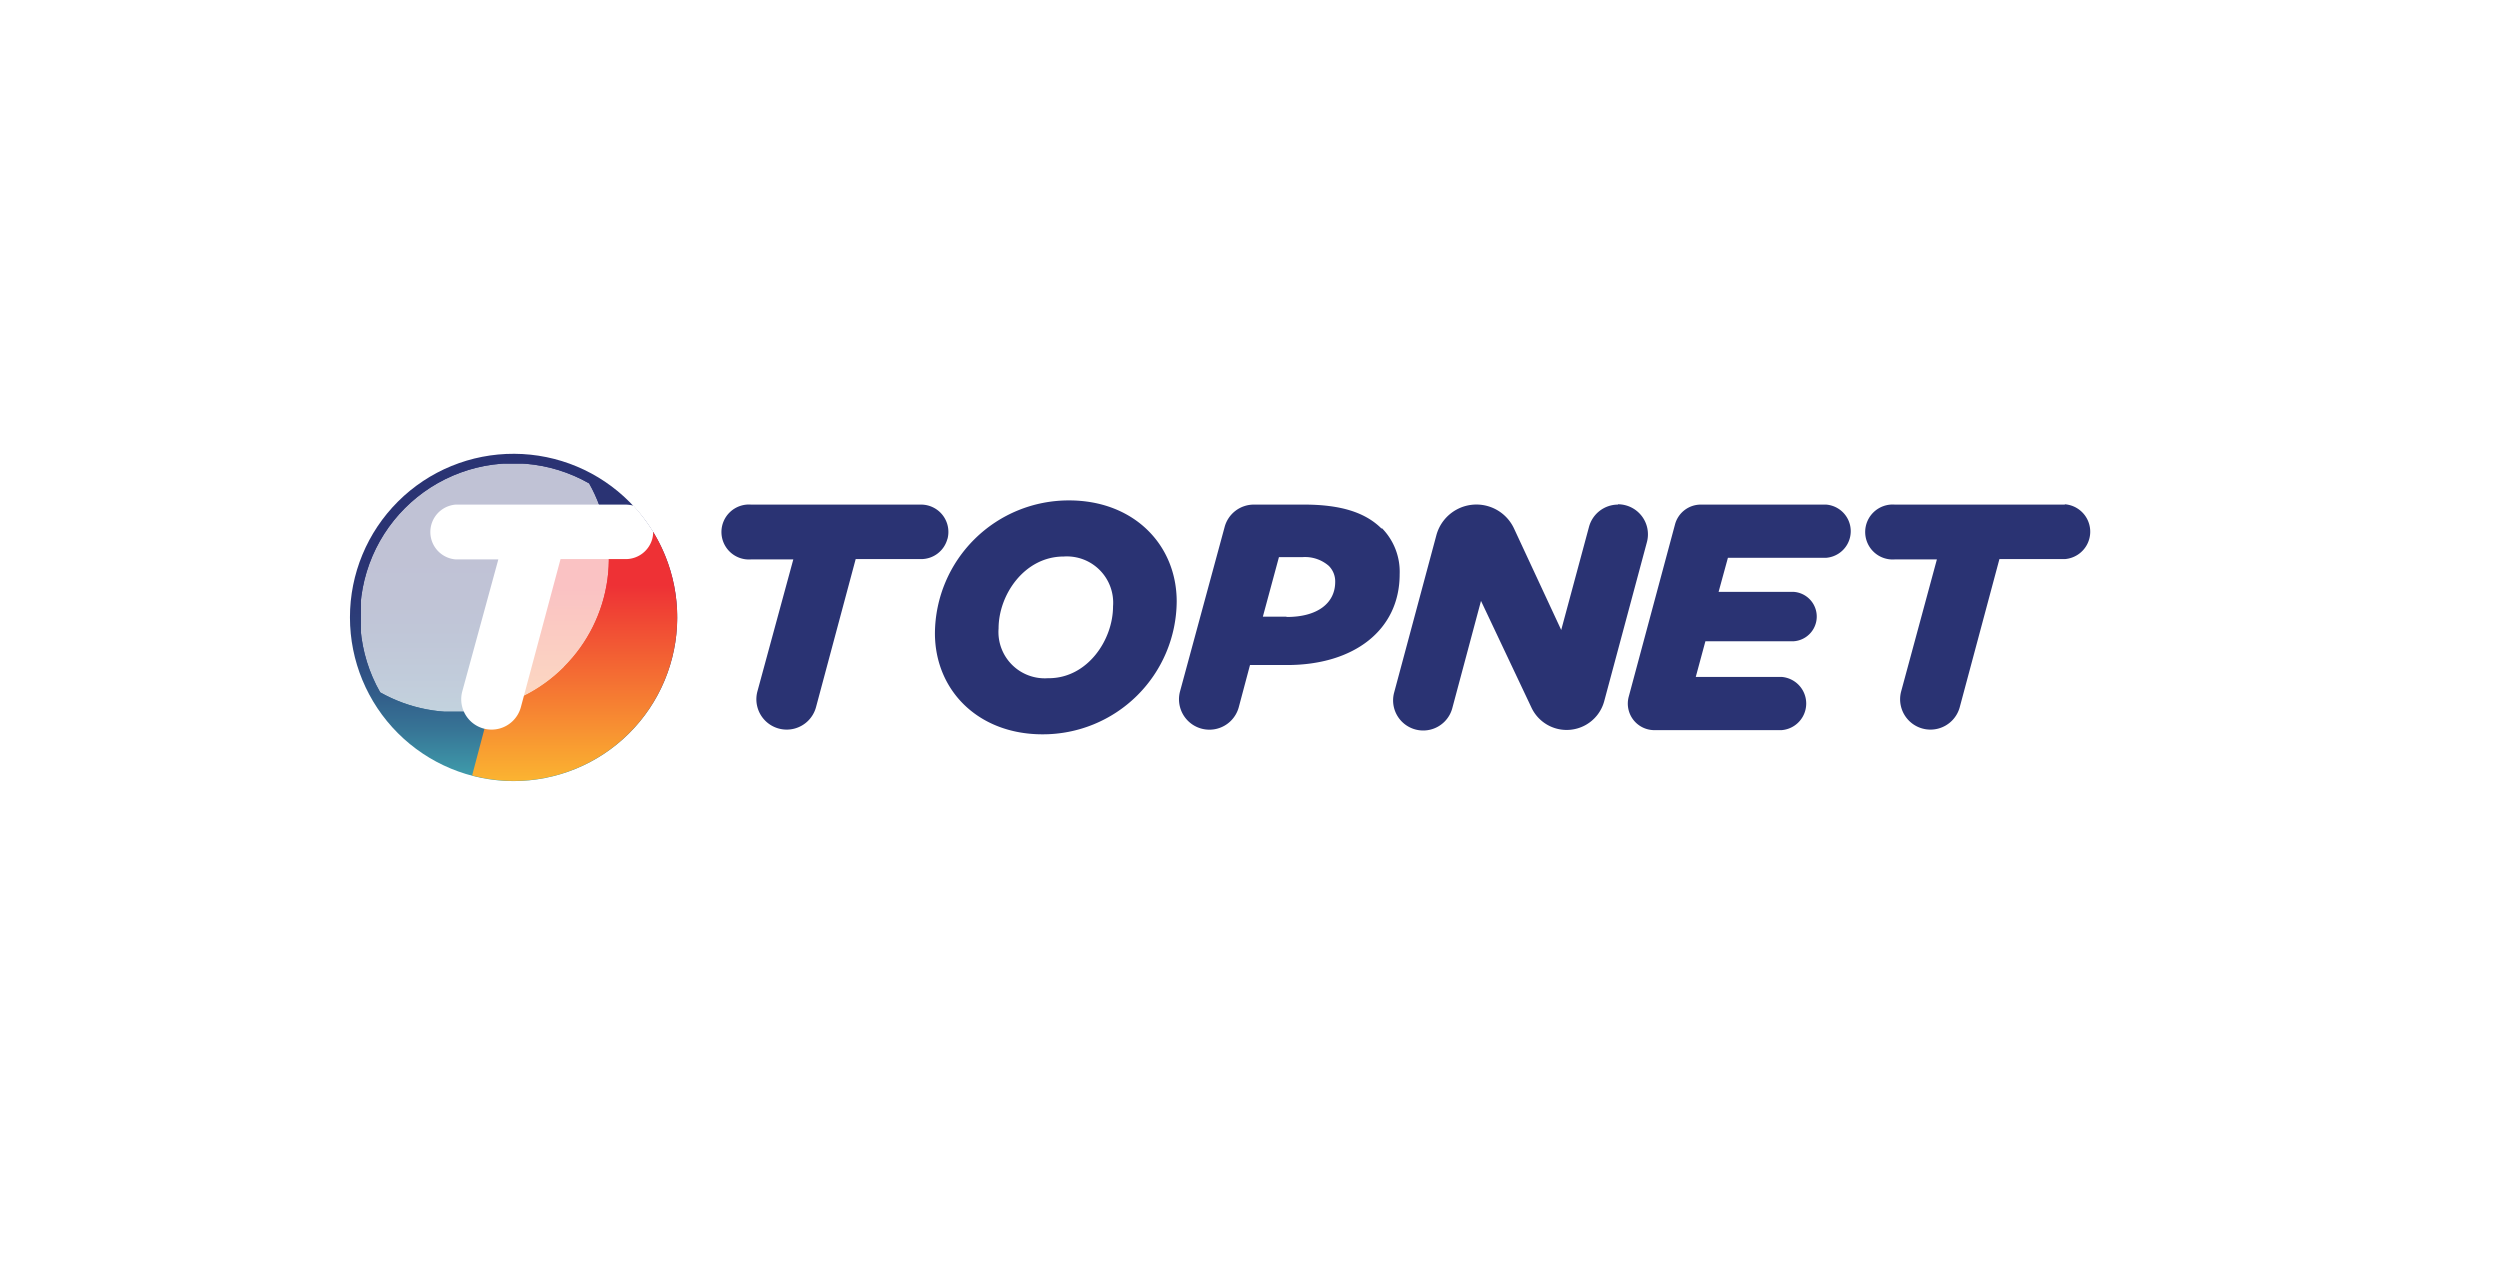 <svg xmlns="http://www.w3.org/2000/svg" xmlns:xlink="http://www.w3.org/1999/xlink" viewBox="0 0 155.52 79.2"><defs><style>.cls-1{fill:url(#linear-gradient);}.cls-2{fill:none;}.cls-3{isolation:isolate;}.cls-4{opacity:0.2;mix-blend-mode:multiply;}.cls-5{fill:#fff;}.cls-6{fill:#2a3373;}.cls-7{clip-path:url(#clip-path);}.cls-8{fill:url(#linear-gradient-2);}.cls-9{clip-path:url(#clip-path-2);}.cls-10{fill:url(#linear-gradient-3);}.cls-11{opacity:0.7;mix-blend-mode:lighten;}.cls-12{clip-path:url(#clip-path-3);}.cls-13{clip-path:url(#clip-path-4);}.cls-14{mask:url(#mask);}.cls-15{fill:url(#linear-gradient-4);}</style><linearGradient id="linear-gradient" x1="-963.93" y1="352.56" x2="-963.79" y2="352.56" gradientTransform="matrix(0, 87.23, 87.23, 0, -30722.51, 84107.7)" gradientUnits="userSpaceOnUse"><stop offset="0" stop-color="#fff"></stop><stop offset="0.08" stop-color="#cbcbcb"></stop><stop offset="0.18" stop-color="#969696"></stop><stop offset="0.28" stop-color="#686868"></stop><stop offset="0.37" stop-color="#434343"></stop><stop offset="0.47" stop-color="#252525"></stop><stop offset="0.57" stop-color="#111"></stop><stop offset="0.66" stop-color="#040404"></stop><stop offset="0.75"></stop><stop offset="1"></stop></linearGradient><clipPath id="clip-path"><path class="cls-2" d="M21.77,38.41A10.18,10.18,0,1,0,32,28.23,10.17,10.17,0,0,0,21.77,38.41"></path></clipPath><linearGradient id="linear-gradient-2" x1="-971.09" y1="339.15" x2="-970.94" y2="339.15" gradientTransform="matrix(0, -140.43, -140.43, 0, 47658.63, -136319.7)" gradientUnits="userSpaceOnUse"><stop offset="0" stop-color="#46c1be"></stop><stop offset="0.11" stop-color="#3e9aaa"></stop><stop offset="0.24" stop-color="#377596"></stop><stop offset="0.37" stop-color="#315887"></stop><stop offset="0.5" stop-color="#2d447c"></stop><stop offset="0.63" stop-color="#2b3775"></stop><stop offset="0.75" stop-color="#2a3373"></stop><stop offset="1" stop-color="#2a3373"></stop></linearGradient><clipPath id="clip-path-2"><path class="cls-2" d="M33.37,33.1l-4,15.14a10.36,10.36,0,0,0,2.63.34A10.18,10.18,0,0,0,40.64,33.1Z"></path></clipPath><linearGradient id="linear-gradient-3" x1="-970.92" y1="337.41" x2="-970.77" y2="337.41" gradientTransform="matrix(0, -106.84, -106.84, 0, 36083.44, -103680.7)" gradientUnits="userSpaceOnUse"><stop offset="0" stop-color="#ffde2f"></stop><stop offset="1" stop-color="#ee3135"></stop></linearGradient><clipPath id="clip-path-3"><rect class="cls-2" x="22.45" y="28.84" width="15.43" height="15.43"></rect></clipPath><clipPath id="clip-path-4"><path class="cls-2" d="M35.09,41.48a9.53,9.53,0,0,0,1.56-11.41,9.53,9.53,0,0,0-13,13,9.54,9.54,0,0,0,11.42-1.56"></path></clipPath><mask id="mask" x="13.09" y="19.48" width="34.14" height="34.14" maskUnits="userSpaceOnUse"><rect class="cls-1" x="18.09" y="24.48" width="24.14" height="24.14" transform="translate(-17.02 32.03) rotate(-45)"></rect></mask><linearGradient id="linear-gradient-4" x1="-963.93" y1="352.56" x2="-963.79" y2="352.56" gradientTransform="matrix(0, 87.23, 87.23, 0, -30722.51, 84107.69)" gradientUnits="userSpaceOnUse"><stop offset="0" stop-color="#fff"></stop><stop offset="0.75" stop-color="#fff"></stop><stop offset="1" stop-color="#fff"></stop></linearGradient></defs><g class="cls-3"><g id="Layer_2" data-name="Layer 2"><g id="Layer_1-2" data-name="Layer 1"><image class="cls-4" width="648" height="330" transform="scale(0.24)"></image><rect class="cls-5" x="13.03" y="13.17" width="125.34" height="49.02" rx="12"></rect><path class="cls-6" d="M66.51,31.13a8.32,8.32,0,0,0-8.35,8.26c0,3.56,2.7,6.29,6.69,6.29a8.32,8.32,0,0,0,8.35-8.26c0-3.56-2.7-6.29-6.69-6.29M65.19,42.19a2.88,2.88,0,0,1-3.07-3.1c0-2.09,1.61-4.47,4.05-4.47a2.88,2.88,0,0,1,3.07,3.1c0,2.09-1.59,4.47-4,4.47"></path><path class="cls-6" d="M85.94,32.88c-1-1-2.53-1.49-4.81-1.49H78a1.88,1.88,0,0,0-1.82,1.4L73.41,43a1.89,1.89,0,1,0,3.65,1l.7-2.63h2.31c4.14,0,7-2.16,7-5.65a3.87,3.87,0,0,0-1.1-2.86M80,38.36H78.56l1-3.7H81a2.25,2.25,0,0,1,1.66.54,1.36,1.36,0,0,1,.4,1c0,1.32-1.1,2.18-3,2.18"></path><path class="cls-6" d="M100.65,31.39h0a1.87,1.87,0,0,0-1.8,1.38l-1.73,6.42-2.93-6.3a2.58,2.58,0,0,0-4.84.42l-2.62,9.76a1.87,1.87,0,1,0,3.61,1l1.79-6.69L95.26,44a2.42,2.42,0,0,0,4.54-.4l2.65-9.87a1.87,1.87,0,0,0-1.8-2.36"></path><path class="cls-6" d="M113.6,31.39h-7.81a1.66,1.66,0,0,0-1.59,1.23l-2.88,10.72a1.65,1.65,0,0,0,1.59,2.08h7.92a1.66,1.66,0,0,0,0-3.31h-5.34l.6-2.22h5.51a1.54,1.54,0,0,0,0-3.07h-4.69l.58-2.12h6.11a1.66,1.66,0,0,0,0-3.31"></path><path class="cls-6" d="M58.94,33.53a1.7,1.7,0,0,0-1.64-2.14H46.72a1.71,1.71,0,1,0,0,3.41h2.63L47.12,43a1.88,1.88,0,1,0,3.64,1l2.47-9.22H57.3a1.69,1.69,0,0,0,1.64-1.27"></path><path class="cls-6" d="M128.45,31.39H117.87a1.71,1.71,0,1,0,0,3.41h2.62L118.27,43a1.88,1.88,0,1,0,3.64,1l2.47-9.22h4.07a1.71,1.71,0,0,0,0-3.41"></path><g class="cls-7"><rect class="cls-8" x="21.77" y="28.23" width="20.36" height="20.36"></rect></g><g class="cls-9"><rect class="cls-10" x="29.32" y="33.1" width="12.81" height="15.49"></rect></g><g class="cls-11"><g class="cls-12"><g class="cls-13"><g class="cls-14"><rect class="cls-15" x="18.09" y="24.48" width="24.14" height="24.14" transform="translate(-17.02 32.03) rotate(-45)"></rect></g></g></g></g><path class="cls-5" d="M39.39,31.45a2.32,2.32,0,0,0-.46-.06H28.35a1.71,1.71,0,0,0,0,3.41H31L28.76,43a1.88,1.88,0,1,0,3.64,1l2.47-9.22h4.06a1.71,1.71,0,0,0,1.65-1.27,1.65,1.65,0,0,0,.05-.44,11.57,11.57,0,0,0-1.24-1.64"></path></g></g></g></svg>